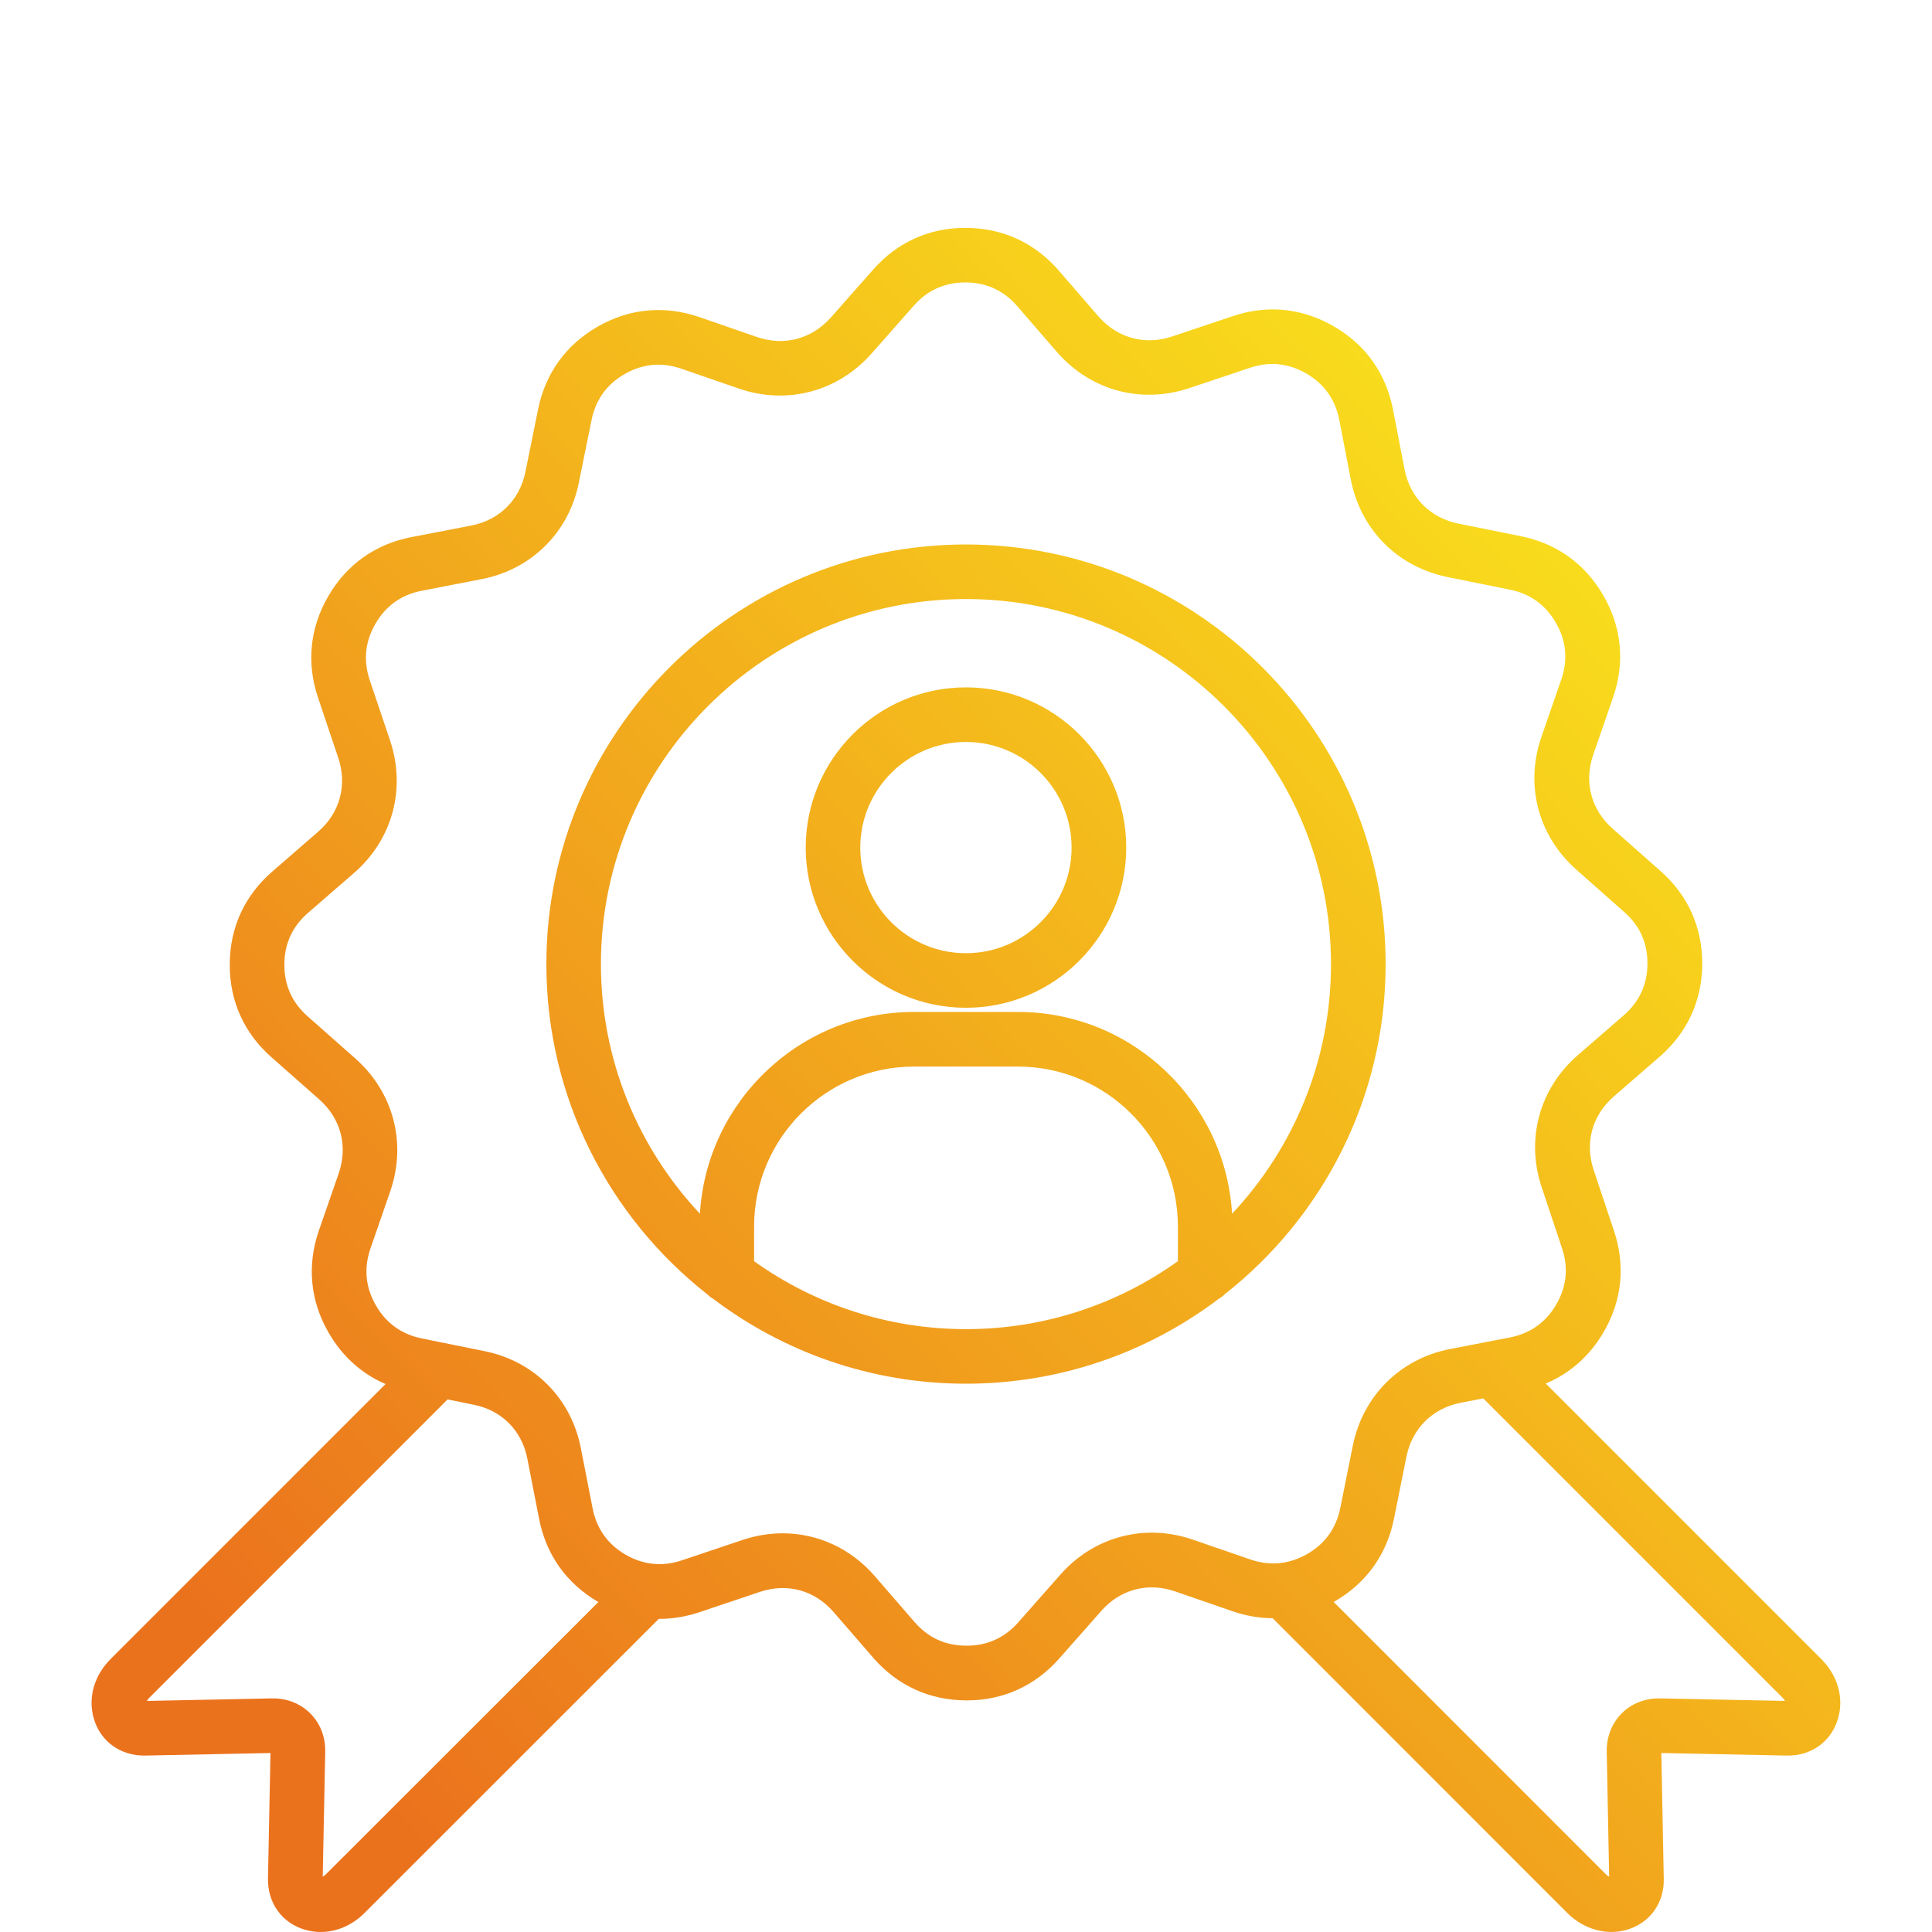 <?xml version="1.0" encoding="utf-8"?>
<!-- Generator: Adobe Illustrator 15.0.0, SVG Export Plug-In . SVG Version: 6.00 Build 0)  -->
<!DOCTYPE svg PUBLIC "-//W3C//DTD SVG 1.1//EN" "http://www.w3.org/Graphics/SVG/1.1/DTD/svg11.dtd">
<svg version="1.1" id="Calque_1" xmlns="http://www.w3.org/2000/svg" xmlns:xlink="http://www.w3.org/1999/xlink" x="0px" y="0px"
	 width="50px" height="50px" viewBox="0 0 50 50" enable-background="new 0 0 50 50" xml:space="preserve">
<linearGradient id="SVGID_1_" gradientUnits="userSpaceOnUse" x1="10.045" y1="46.937" x2="46.249" y2="12.744">
	<stop  offset="0" style="stop-color:#EB721D"/>
	<stop  offset="1" style="stop-color:#FAE81C"/>
</linearGradient>
<path fill="url(#SVGID_1_)" d="M47.133,42.935l-7.129-7.129c0.628-0.264,1.139-0.715,1.498-1.332
	c0.478-0.82,0.569-1.727,0.267-2.622l-0.523-1.567c-0.238-0.706-0.043-1.421,0.52-1.909l1.188-1.031
	c0.716-0.623,1.096-1.452,1.1-2.397c0.003-0.95-0.371-1.782-1.08-2.406l-1.235-1.092c-0.562-0.495-0.75-1.211-0.507-1.915
	l0.514-1.485c0.311-0.896,0.226-1.804-0.244-2.626c-0.469-0.823-1.209-1.359-2.141-1.547l-1.614-0.325
	c-0.733-0.149-1.256-0.674-1.397-1.406l-0.298-1.543c-0.179-0.932-0.707-1.677-1.526-2.153c-0.821-0.479-1.729-0.57-2.624-0.267
	l-1.563,0.524c-0.708,0.238-1.423,0.043-1.912-0.52l-1.029-1.188c-0.621-0.716-1.451-1.098-2.398-1.101
	c-0.949-0.007-1.781,0.372-2.405,1.082l-1.092,1.236c-0.496,0.56-1.212,0.748-1.916,0.505l-1.486-0.514
	C17.2,7.896,16.293,7.981,15.47,8.452c-0.822,0.47-1.355,1.21-1.544,2.139l-0.328,1.619c-0.146,0.729-0.673,1.251-1.405,1.392
	L10.649,13.9c-0.93,0.179-1.675,0.707-2.149,1.523c-0.479,0.817-0.573,1.725-0.271,2.627l0.525,1.563
	c0.237,0.708,0.043,1.423-0.52,1.912l-1.188,1.031c-0.716,0.622-1.097,1.45-1.1,2.396c-0.006,0.947,0.366,1.78,1.078,2.408
	l1.237,1.092c0.561,0.495,0.748,1.21,0.504,1.916l-0.515,1.487c-0.307,0.896-0.222,1.804,0.249,2.624
	c0.353,0.617,0.857,1.072,1.479,1.34l-7.114,7.115c-0.429,0.429-0.592,1.006-0.436,1.545c0.172,0.59,0.692,0.963,1.323,0.955
	l3.249-0.066l-0.065,3.252c-0.01,0.63,0.364,1.149,0.956,1.321C8.027,49.981,8.163,50,8.299,50c0.409,0,0.815-0.172,1.138-0.495
	l7.612-7.609c0.347,0.002,0.699-0.055,1.05-0.172l1.566-0.526c0.707-0.238,1.42-0.043,1.909,0.522l1.031,1.19
	c0.624,0.714,1.453,1.092,2.396,1.096h0.023c0.934,0,1.758-0.373,2.385-1.079l1.093-1.238c0.492-0.559,1.207-0.747,1.912-0.503
	l1.488,0.514c0.345,0.118,0.691,0.178,1.035,0.18l7.623,7.626c0.32,0.32,0.734,0.493,1.146,0.493c0.134,0,0.269-0.019,0.397-0.057
	c0.596-0.172,0.971-0.694,0.955-1.324l-0.063-3.25l3.252,0.066c0.631,0.011,1.148-0.364,1.321-0.957
	C47.725,43.941,47.562,43.364,47.133,42.935L47.133,42.935z M8.436,48.505c-0.03,0.03-0.061,0.051-0.084,0.063l0.065-3.235
	c0.008-0.382-0.13-0.734-0.388-0.991s-0.609-0.395-0.991-0.388L3.804,44.02c0.012-0.025,0.031-0.054,0.063-0.085l7.716-7.718
	l0.675,0.137c0.732,0.146,1.253,0.672,1.392,1.407l0.301,1.542c0.179,0.928,0.706,1.672,1.526,2.153
	c0.002,0.001,0.005,0.002,0.009,0.004L8.436,48.505z M30.877,39.848c-1.248-0.432-2.564-0.084-3.435,0.904l-1.091,1.236
	c-0.354,0.4-0.801,0.602-1.33,0.602c-0.004,0-0.009,0-0.014,0c-0.543-0.002-0.98-0.202-1.338-0.611l-1.028-1.187
	c-0.625-0.722-1.484-1.11-2.385-1.11c-0.345,0-0.696,0.057-1.042,0.173l-1.566,0.526c-0.507,0.17-0.999,0.12-1.46-0.147
	c-0.465-0.271-0.75-0.676-0.852-1.202l-0.301-1.541c-0.247-1.296-1.206-2.265-2.5-2.524l-1.021-0.207
	c-0.017-0.003-0.033-0.007-0.05-0.01l-0.548-0.111c-0.524-0.107-0.926-0.396-1.191-0.861c-0.266-0.463-0.312-0.957-0.139-1.462
	l0.514-1.486c0.43-1.247,0.083-2.563-0.904-3.436L7.96,26.301c-0.402-0.355-0.604-0.806-0.601-1.342
	c0.002-0.535,0.208-0.985,0.614-1.335l1.187-1.03c0.997-0.864,1.354-2.178,0.935-3.43l-0.526-1.562
	c-0.171-0.51-0.12-1.002,0.151-1.465c0.269-0.462,0.672-0.748,1.197-0.849l1.543-0.299c1.295-0.25,2.263-1.209,2.521-2.5
	l0.328-1.618c0.107-0.526,0.396-0.928,0.861-1.193c0.465-0.265,0.956-0.312,1.462-0.136l1.486,0.513
	c1.244,0.43,2.562,0.084,3.437-0.904l1.094-1.24c0.353-0.401,0.806-0.604,1.341-0.602c0.535,0.002,0.985,0.208,1.335,0.613
	l1.029,1.188c0.865,0.996,2.178,1.353,3.428,0.933l1.565-0.524c0.507-0.171,0.999-0.121,1.464,0.15
	c0.463,0.269,0.747,0.672,0.85,1.199l0.298,1.543c0.25,1.293,1.209,2.26,2.503,2.523l1.614,0.326
	c0.526,0.106,0.928,0.396,1.193,0.863c0.267,0.464,0.312,0.956,0.137,1.462l-0.514,1.486c-0.432,1.246-0.084,2.563,0.905,3.436
	l1.236,1.094c0.407,0.357,0.604,0.796,0.603,1.34c-0.002,0.534-0.208,0.983-0.614,1.336l-1.188,1.03
	c-0.995,0.864-1.354,2.178-0.933,3.426l0.523,1.568c0.171,0.505,0.121,0.997-0.149,1.46c-0.268,0.462-0.674,0.749-1.199,0.853
	l-0.553,0.106c-0.027,0.003-0.054,0.009-0.08,0.016l-0.91,0.176c-1.292,0.25-2.26,1.207-2.522,2.501l-0.325,1.617
	c-0.107,0.525-0.396,0.925-0.86,1.19c-0.467,0.266-0.961,0.313-1.467,0.139L30.877,39.848z M42.961,43.954
	c-0.381-0.006-0.734,0.129-0.991,0.388c-0.257,0.257-0.395,0.61-0.388,0.992l0.063,3.235c-0.024-0.012-0.054-0.032-0.084-0.062
	l-7.046-7.049c0.005-0.002,0.009-0.004,0.014-0.007c0.822-0.471,1.356-1.208,1.545-2.137l0.325-1.617
	c0.149-0.732,0.676-1.252,1.406-1.394l0.582-0.113l7.745,7.746c0.031,0.03,0.052,0.061,0.063,0.084L42.961,43.954z M24.998,14.091
	c-5.987,0-10.858,4.872-10.858,10.861c0,3.466,1.633,6.557,4.168,8.547c0.045,0.045,0.095,0.083,0.15,0.115
	c1.821,1.377,4.087,2.196,6.541,2.196c2.452,0,4.718-0.817,6.538-2.194c0.059-0.033,0.111-0.073,0.157-0.12
	c2.534-1.99,4.166-5.08,4.166-8.544C35.86,18.963,30.987,14.091,24.998,14.091L24.998,14.091z M19.516,32.64v-0.898
	c0-2.282,1.857-4.139,4.14-4.139h2.689c2.282,0,4.139,1.857,4.139,4.139v0.897c-1.548,1.107-3.44,1.759-5.484,1.759
	C22.956,34.397,21.063,33.746,19.516,32.64L19.516,32.64z M31.886,31.411c-0.172-2.908-2.591-5.222-5.541-5.222h-2.689
	c-2.95,0-5.37,2.313-5.542,5.222c-1.587-1.69-2.562-3.963-2.562-6.46c0-5.209,4.238-9.448,9.446-9.448
	c5.21,0,9.448,4.238,9.448,9.448C34.447,27.448,33.473,29.721,31.886,31.411z M24.998,17.789c-2.286,0-4.146,1.86-4.146,4.146
	c0,2.286,1.86,4.146,4.146,4.146c2.287,0,4.149-1.86,4.149-4.146C29.147,19.649,27.286,17.789,24.998,17.789L24.998,17.789z
	 M24.998,24.669c-1.507,0-2.734-1.226-2.734-2.733c0-1.508,1.227-2.734,2.734-2.734c1.509,0,2.735,1.226,2.735,2.734
	C27.733,23.443,26.507,24.669,24.998,24.669z"/>
</svg>
